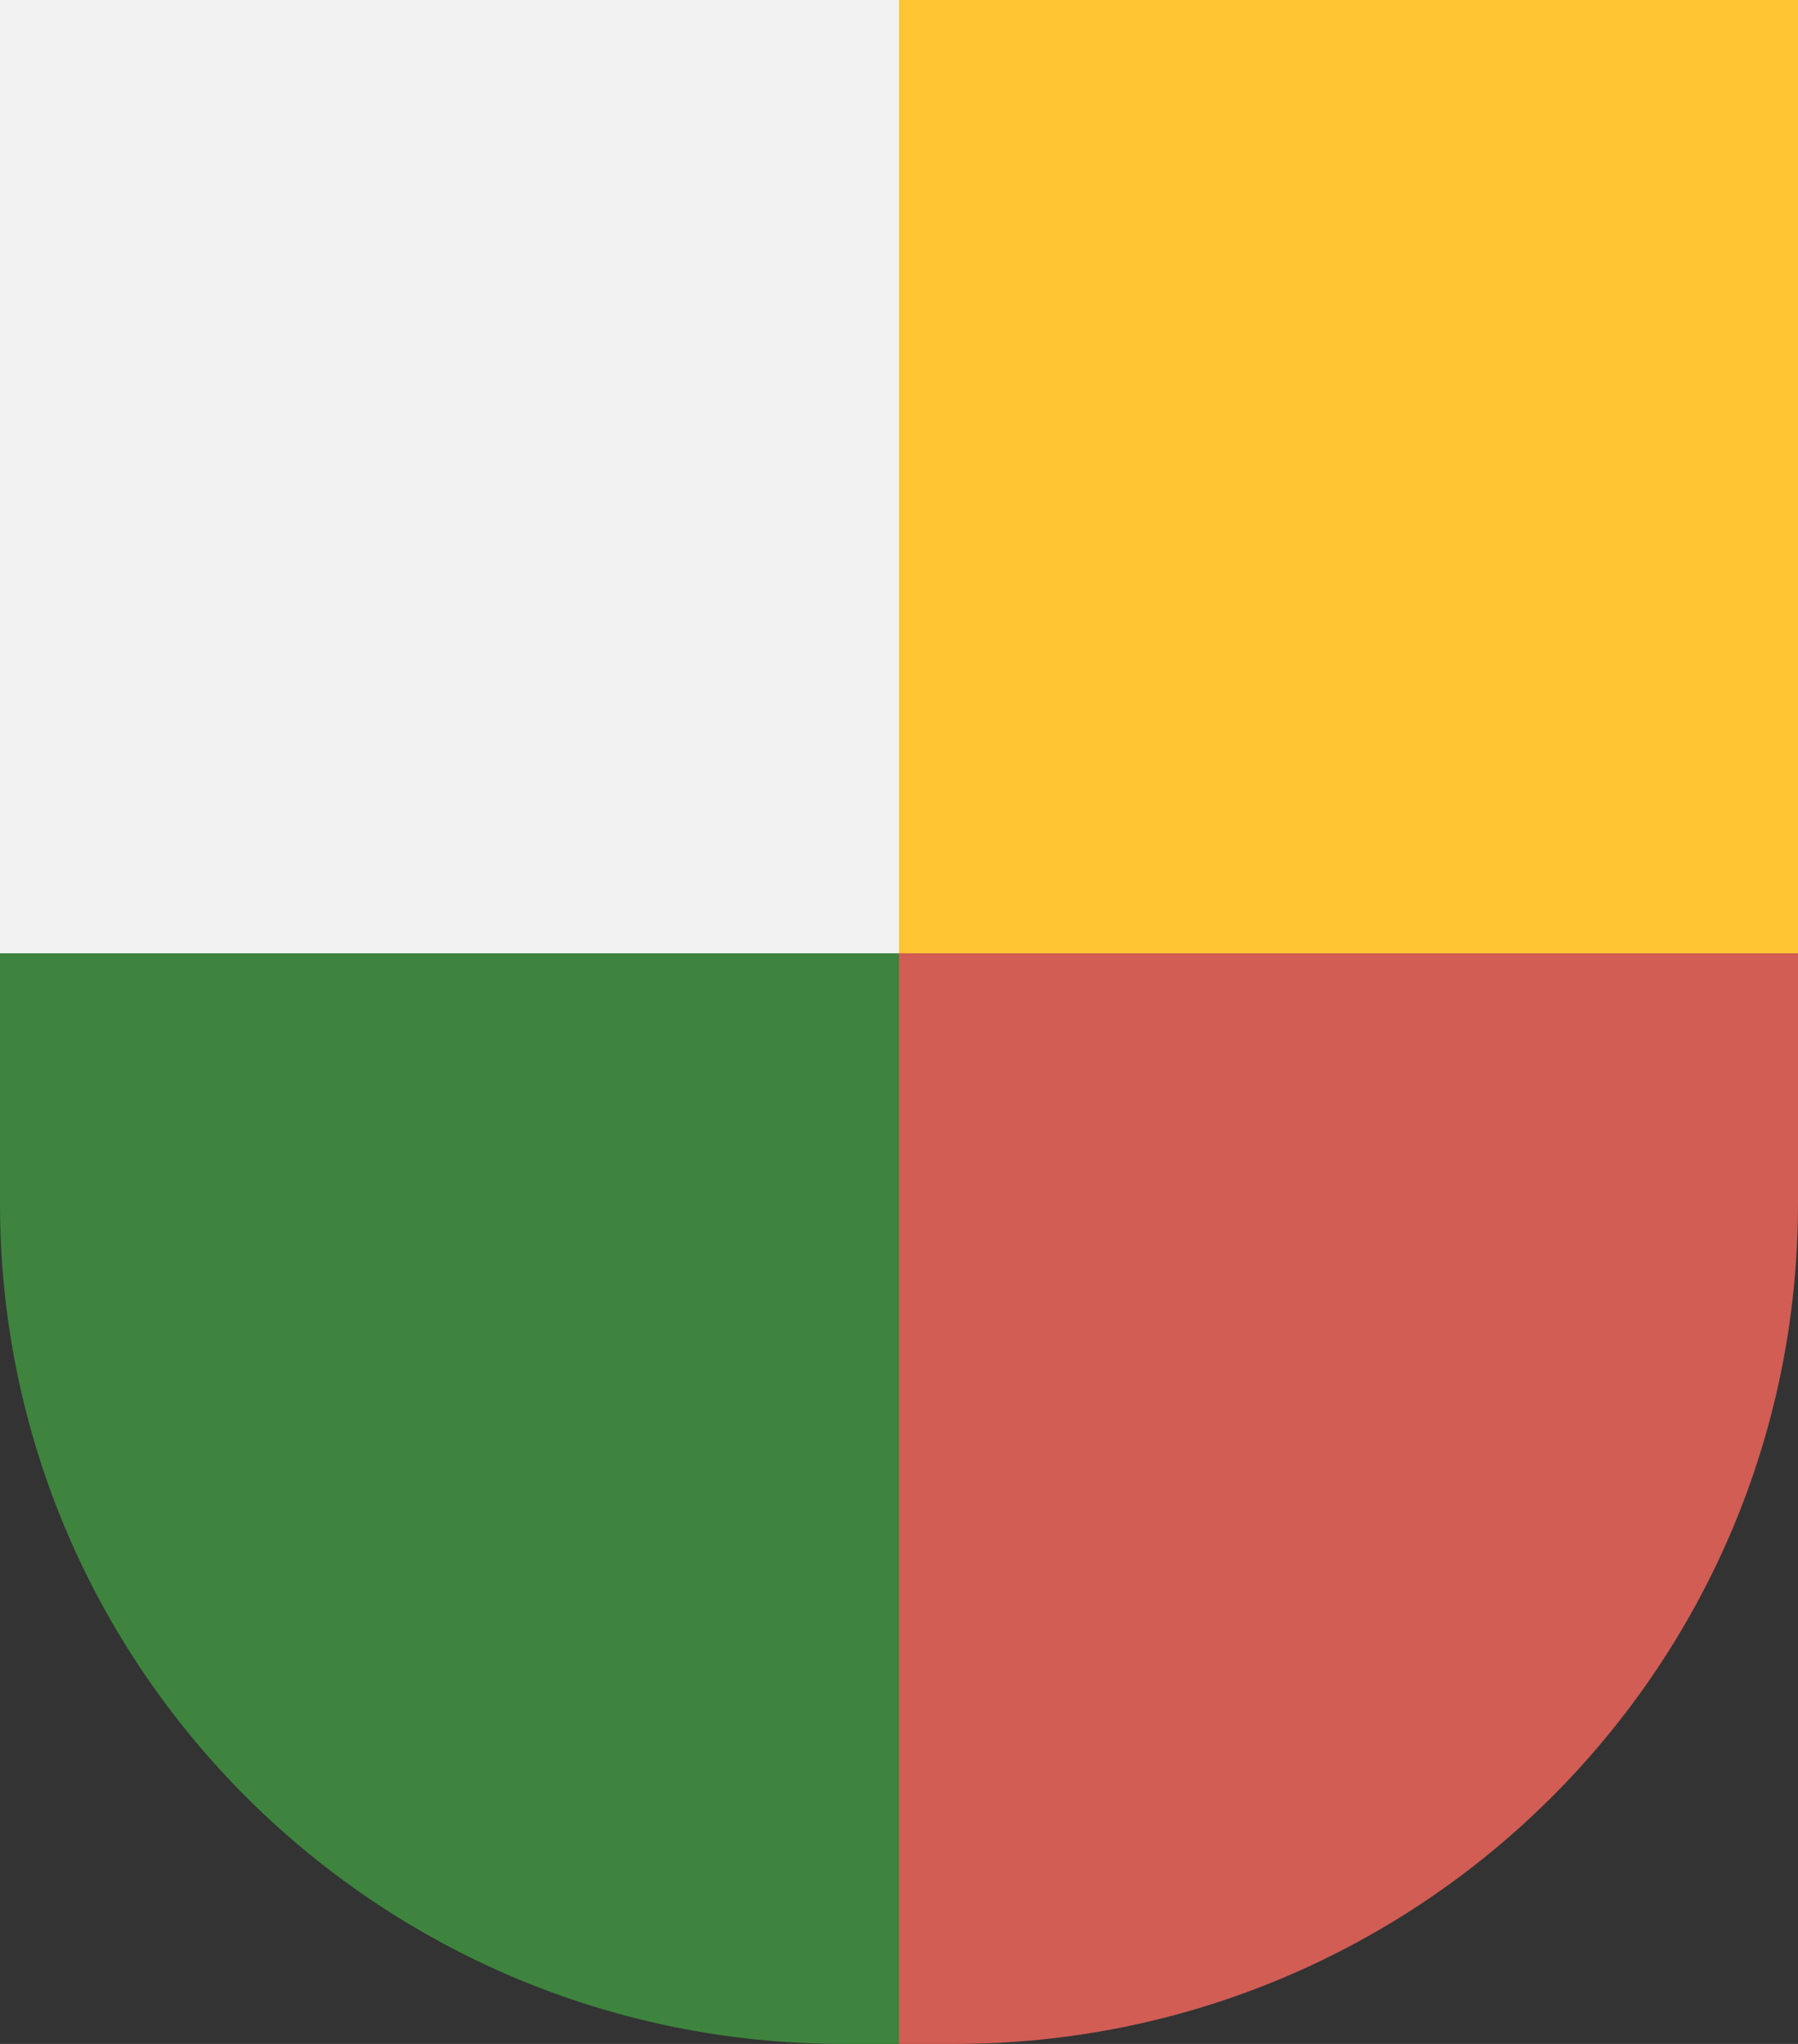 <?xml version="1.0" encoding="utf-8"?>
<!-- Generator: Adobe Illustrator 27.5.0, SVG Export Plug-In . SVG Version: 6.00 Build 0)  -->
<svg version="1.1" id="Vrstva_1" xmlns="http://www.w3.org/2000/svg" xmlns:xlink="http://www.w3.org/1999/xlink" x="0px" y="0px"
	 viewBox="0 0 110 125" style="enable-background:new 0 0 110 125;" xml:space="preserve">
<rect x="0" y="0" width="110" height="125" fill="#333333" stroke="none"/>
<style type="text/css">
	.st0{fill:#F2F2F2;}
	.st1{fill:#FFC533;}
	.st2{fill:none;}
	.st3{fill:#3E843E;}
	.st4{fill:#D15D54;}
</style>
<g>
	<rect class="st0" width="55" height="58.3"/>
	<rect x="55" class="st1" width="55" height="58.3"/>
</g>
<g>
	<polygon class="st2" points="0,0 0,58.3 55,58.3 110,58.3 110,0 	"/>
	<path class="st3" d="M0,58.3v15.3C0,102,23.1,125,51.6,125H55V58.3H0z"/>
	<path class="st4" d="M55,125h3.4c28.5,0,51.6-23,51.6-51.4V58.3H55V125z"/>
</g>
</svg>
